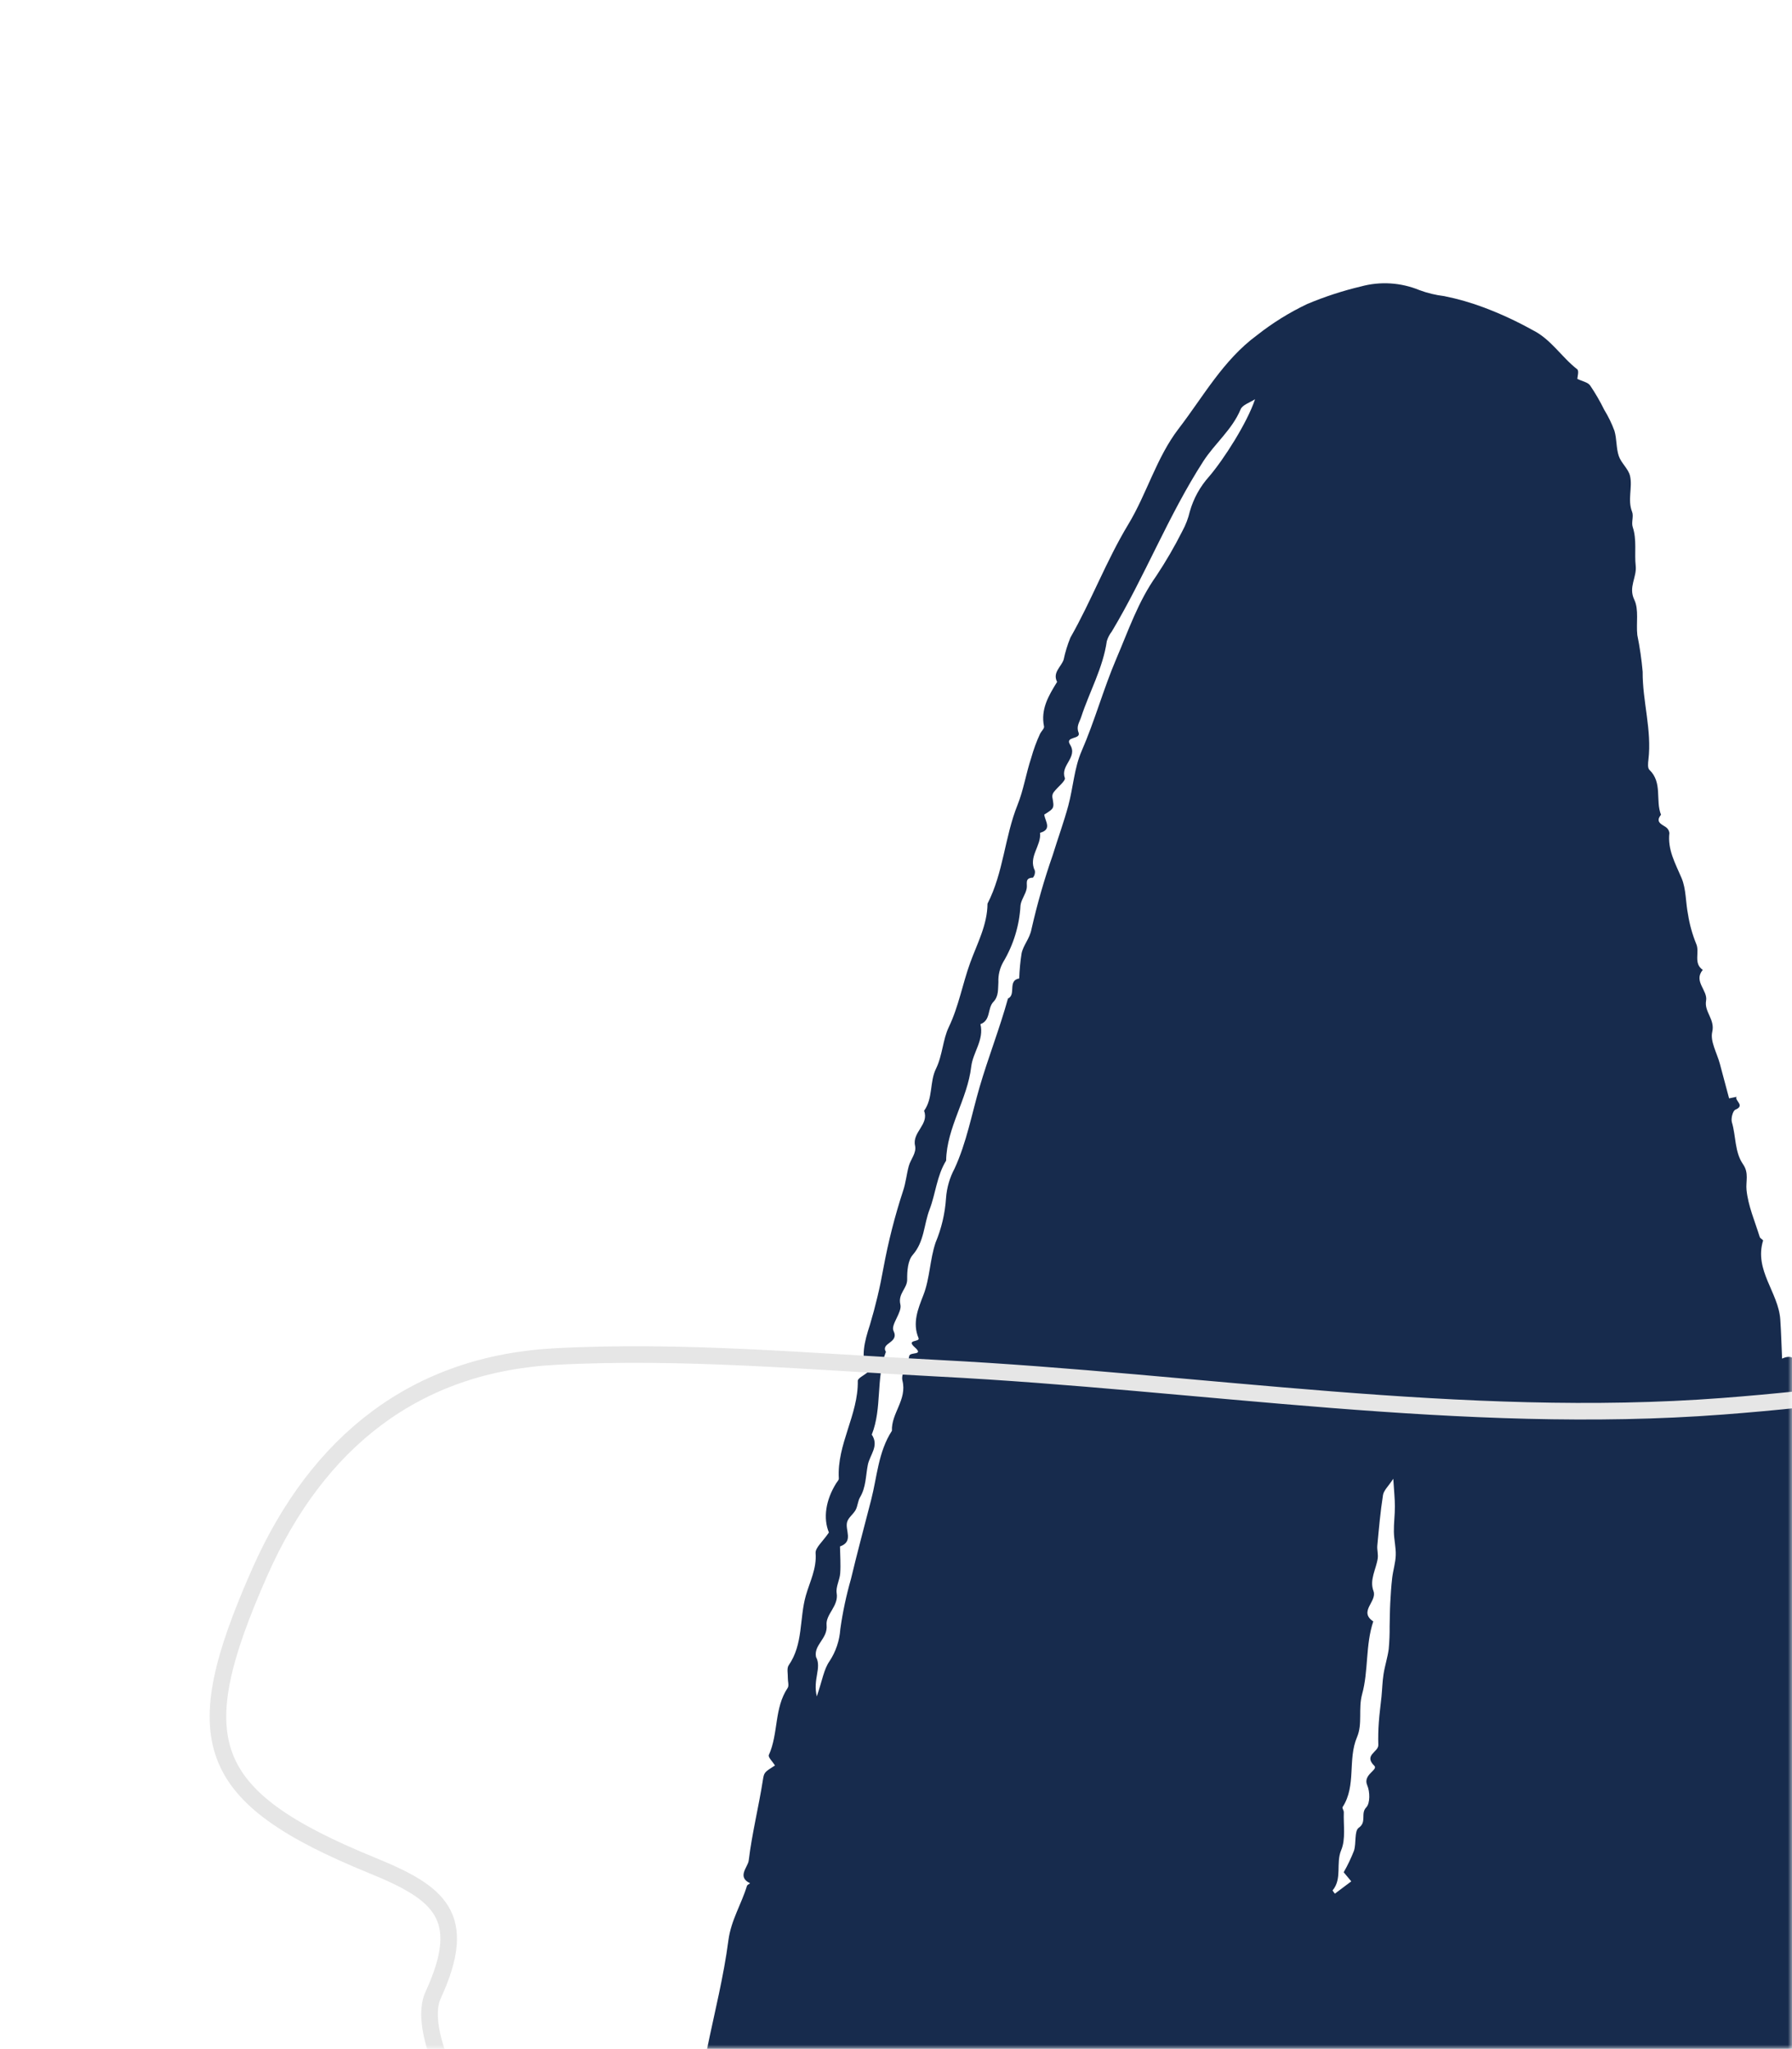 <svg width="216" height="247" viewBox="0 0 216 247" fill="none" xmlns="http://www.w3.org/2000/svg">
<mask id="mask0_141:2537" style="mask-type:alpha" maskUnits="userSpaceOnUse" x="0" y="0" width="216" height="247">
<rect width="216" height="247" fill="#E6E6E6"/>
</mask>
<g mask="url(#mask0_141:2537)">
<path d="M89.979 310.491C89.592 309.531 87.927 309.65 88.801 308.271C88.871 308.159 87.842 307.518 87.573 306.994C86.753 305.332 85.739 303.772 84.552 302.347C84.184 301.812 83.956 301.194 83.887 300.549C83.375 297.767 82.784 295.016 81.232 292.592C81.015 292.253 82.479 291.204 80.752 291.497C80.521 291.536 80.225 290.754 79.855 290.499C79.369 290.18 78.955 289.763 78.638 289.276C78.321 288.788 78.108 288.241 78.013 287.667C77.94 287.054 77.973 286.433 78.111 285.832C78.472 284.443 78.757 283.035 78.966 281.616C79.279 277.312 80.327 273.134 80.994 268.892C81.233 267.373 81.661 265.889 81.944 264.375C82.226 262.861 82.289 261.304 82.716 259.848C83.291 257.666 83.702 255.444 83.945 253.2C84.232 251.073 84.823 248.987 85.255 246.878C86.141 242.562 87.232 238.272 87.799 233.914C88.113 231.499 89.364 229.562 90.033 227.357C90.074 227.225 90.284 227.144 90.415 227.039C88.787 226.26 90.153 225.1 90.249 224.286C90.64 221.041 91.445 217.852 91.951 214.615C92.101 213.651 92.132 213.655 93.414 212.835C93.15 212.407 92.555 211.833 92.671 211.578C93.843 208.998 93.297 205.943 94.939 203.493C95.129 203.21 94.95 202.686 94.962 202.273C94.976 201.761 94.817 201.116 95.065 200.758C96.834 198.209 96.341 195.125 97.134 192.349C97.61 190.681 98.453 189.108 98.309 187.234C98.259 186.588 99.156 185.868 99.913 184.752C99.205 183.036 99.515 180.857 100.792 178.813C100.909 178.625 101.12 178.424 101.109 178.24C100.858 174.125 103.466 170.56 103.394 166.467C103.39 166.154 104.109 165.828 104.553 165.456C103.704 163.597 104.203 161.72 104.847 159.747C105.526 157.484 106.073 155.184 106.486 152.857C107.066 149.715 107.855 146.615 108.848 143.578C109.18 142.615 109.27 141.57 109.538 140.582C109.763 139.746 110.497 139.006 110.296 138.109C109.933 136.487 112.018 135.56 111.383 133.913C112.478 132.395 112.04 130.429 112.813 128.856C113.612 127.227 113.635 125.34 114.361 123.826C115.561 121.322 116.017 118.619 116.944 116.061C117.775 113.772 119.015 111.504 119.029 108.94C120.958 105.195 121.094 100.908 122.651 97.032C123.377 95.222 123.674 93.24 124.3 91.361C124.579 90.359 124.939 89.38 125.376 88.436C125.53 88.142 125.892 87.822 125.842 87.579C125.415 85.49 126.403 83.85 127.418 82.209C126.842 81.066 127.903 80.412 128.206 79.527C128.397 78.618 128.67 77.728 129.022 76.867C131.559 72.421 133.343 67.608 136.006 63.203C138.239 59.507 139.402 55.152 142.056 51.696C145.046 47.804 147.437 43.405 151.532 40.397C153.398 38.925 155.423 37.668 157.57 36.648C159.662 35.769 161.823 35.063 164.031 34.537C166.367 33.898 168.848 34.052 171.086 34.973C172.051 35.333 173.054 35.575 174.076 35.697C175.708 36.026 177.31 36.485 178.867 37.071C180.871 37.825 182.815 38.726 184.685 39.767C186.937 40.866 188.209 43.044 190.113 44.521C190.349 44.704 190.127 45.478 190.124 45.676C190.725 45.969 191.384 46.081 191.666 46.468C192.302 47.409 192.873 48.393 193.373 49.413C193.864 50.212 194.274 51.057 194.598 51.938C194.89 52.917 194.797 54.017 195.123 54.979C195.413 55.834 196.28 56.518 196.477 57.373C196.797 58.768 196.151 60.253 196.726 61.703C196.938 62.24 196.615 62.978 196.801 63.537C197.318 65.094 196.991 66.681 197.16 68.211C197.313 69.603 196.254 70.768 196.989 72.295C197.566 73.495 197.197 75.126 197.355 76.559C197.654 78.02 197.868 79.497 197.999 80.983C197.972 84.538 199.122 88.008 198.694 91.584C198.644 91.989 198.584 92.589 198.809 92.804C200.42 94.341 199.518 96.486 200.212 98.226C199.538 99.042 200.175 99.325 200.763 99.693C200.889 99.772 200.995 99.878 201.074 100.004C201.153 100.129 201.203 100.27 201.221 100.418C200.987 102.44 201.935 104.08 202.688 105.853C203.252 107.186 203.171 108.783 203.468 110.244C203.656 111.447 203.983 112.624 204.441 113.753C204.919 114.788 204.066 116.115 205.243 116.922C204.089 118.313 205.867 119.395 205.644 120.633C205.399 121.994 206.742 122.878 206.387 124.402C206.121 125.542 206.954 126.94 207.298 128.221L208.418 132.414L209.32 132.227C209.041 132.689 210.404 133.269 209.176 133.777C208.862 133.908 208.619 134.852 208.756 135.302C209.258 136.985 209.075 138.884 210.105 140.367C210.836 141.423 210.413 142.429 210.519 143.462C210.716 145.386 211.532 147.249 212.113 149.131C212.167 149.305 212.544 149.472 212.513 149.567C211.424 153.131 214.364 155.808 214.588 159.07C214.694 160.628 214.732 162.193 214.805 163.788C215.92 163.277 216.455 163.739 216.674 164.756C216.862 164.63 217.122 164.554 217.187 164.394C217.694 163.127 218.652 161.797 218.528 160.582C218.356 158.886 219.787 157.975 219.814 156.381C219.841 154.899 220.77 153.424 221.325 151.954C221.964 150.626 222.487 149.245 222.887 147.826C223.55 144.243 225.451 141.059 225.969 137.411C226.215 135.686 227.326 134.092 227.988 132.416C228.478 131.498 228.777 130.491 228.868 129.455C228.807 128.353 229.686 127.576 229.623 126.779C229.544 125.765 230.049 125.162 230.322 124.37C231.032 122.311 231.749 120.245 232.276 118.131C233.176 114.506 233.919 110.837 235.527 107.428L235.96 104.595C235.536 102.804 236.873 101.445 237.182 99.812C237.453 98.375 237.23 96.582 238.853 95.611C238.951 95.543 239.033 95.456 239.095 95.355C239.157 95.253 239.197 95.14 239.213 95.022C239.465 91.299 240.304 87.638 241.698 84.177C241.762 84.04 242.064 83.914 242.043 83.851C241.339 81.706 243.46 80.157 243.245 78.125C245.19 75.266 245.134 71.581 247.114 68.729C247.288 68.355 247.389 67.951 247.41 67.54C247.741 65.772 248.038 64.001 249.182 62.51C249.735 61.73 250.029 60.795 250.021 59.838C250.066 58.923 251.054 58.353 251.037 57.18C251.01 55.631 252.252 54.376 252.655 52.782C253.445 49.632 254.95 46.661 256.18 43.625C257.205 41.015 258.093 38.354 258.841 35.652C259.331 33.953 260.248 32.376 260.718 30.636C261.205 28.837 262.181 27.186 262.349 25.281C262.428 24.966 262.568 24.669 262.761 24.407C263.546 23.141 264.118 21.755 264.455 20.304C264.72 18.905 266.206 17.841 265.981 16.171C267.53 13.488 269.093 10.813 270.624 8.12C271.746 6.079 273.219 4.251 274.975 2.72C276.659 1.265 278.067 -0.617 279.649 -2.273C281.94 -4.776 284.454 -7.067 287.158 -9.117C288.278 -9.929 289.033 -11.103 290.095 -11.834C292.996 -13.829 296.164 -15.053 299.835 -14.111C301.184 -13.838 302.48 -13.347 303.671 -12.658C305.338 -11.568 307.065 -10.572 308.844 -9.676C311.077 -8.475 312.997 -6.766 314.448 -4.686C318.124 0.207 321.23 5.492 321.439 11.916C322.799 12.995 321.702 14.408 321.932 15.646C322.162 16.884 322.239 18.152 322.369 19.409C322.47 20.397 321.855 20.987 321.089 21.543C321.867 22.453 321.924 23.485 322.046 24.651C322.24 26.505 320.943 27.939 321.253 29.868C321.512 31.472 320.667 33.267 320.829 35.032C319.314 35.808 321.131 37.568 319.833 38.408C320.537 39.901 318.358 40.842 318.901 41.937C319.351 43.05 319.564 44.245 319.527 45.445C319.655 47.355 318.548 49.256 319.274 51.237C318.665 51.307 318.333 51.491 318.558 52.244C318.595 52.357 317.609 52.673 317.979 53.489C318.613 54.964 318.718 56.613 318.276 58.156C317.901 59.649 318.135 61.191 317.447 62.726C317.03 63.66 316.3 64.918 316.57 65.939C316.875 67.097 316.344 68.007 316.322 69.034C316.297 70.176 316.373 71.339 315.607 72.36C315.527 72.552 315.487 72.759 315.491 72.968C315.495 73.176 315.543 73.382 315.631 73.571C315.747 73.875 315.783 74.204 315.734 74.526C315.686 74.848 315.555 75.152 315.354 75.409C314.897 76.172 313.975 76.948 315.244 77.869C315.35 77.947 314.791 78.781 314.724 79.287C314.4 81.722 314.326 84.197 313.508 86.55C313.421 86.738 313.392 86.947 313.425 87.151C314.016 88.888 313.291 90.403 312.899 92.051C312.664 93.028 311.871 94.177 312.661 95.447C313.169 96.262 312.092 96.343 311.574 96.609C312.783 98.287 310.462 99.847 311.401 101.558C311.539 101.811 311.199 102.334 311.063 102.726C310.927 103.118 310.534 103.618 310.655 103.885C311.07 104.787 310.57 105.38 310.308 106.15C310.079 106.821 310.821 108.131 310.5 108.402C309.682 109.088 310.211 109.86 309.957 110.524C309.654 111.31 309.345 112.094 309.038 112.878C308.96 113.074 308.779 113.293 308.817 113.462C309.358 115.856 307.755 118.137 308.752 120.652L306.044 120.796C306.069 121.043 306.029 121.256 306.115 121.38C306.581 122.051 307.139 122.667 307.537 123.374C307.719 123.698 307.761 124.482 307.61 124.559C305.877 125.45 306.949 126.278 307.701 127.191L306.251 129.703C307.25 130.403 307.324 131.392 306.468 131.816C306.237 131.892 306.029 132.026 305.862 132.204C305.696 132.382 305.577 132.599 305.516 132.835C305.456 133.07 305.455 133.318 305.515 133.554C305.574 133.79 305.692 134.007 305.857 134.186C306.193 134.536 306.389 134.997 306.41 135.481C306.431 135.965 306.274 136.441 305.97 136.818C305.767 137.154 305.55 137.705 305.691 137.989C306.445 139.521 305.684 140.858 305.457 142.312C305.323 143.184 304.496 143.968 305.057 145.079C305.455 145.861 305.289 146.929 305.388 147.868C305.459 148.918 305.584 149.965 305.764 151.003C305.956 151.905 305.484 152.071 304.826 152.373C304.593 152.481 304.768 153.311 304.585 153.738C304.24 154.442 303.854 155.126 303.43 155.787L305.465 156.109C304.797 156.815 303.659 156.949 304.213 158.092C304.449 158.579 304.881 159.353 303.717 159.408C303.851 159.639 303.951 160.037 304.126 160.074C304.361 160.128 304.606 160.136 304.844 160.095C305.083 160.054 305.31 159.966 305.515 159.836C305.719 159.707 305.895 159.538 306.033 159.339C306.171 159.14 306.269 158.916 306.319 158.68C306.391 158.396 306.152 158.047 306.162 157.731C306.167 157.55 306.383 157.377 306.539 157.149L307.809 157.376C307.795 156.986 307.67 156.329 307.785 156.283C308.815 155.882 308.53 154.395 309.02 154.228C310.303 153.789 310.514 152.687 311.059 151.813C311.645 150.811 312.407 149.922 313.306 149.188C314.002 148.56 314.527 147.766 314.832 146.88C315.454 145.361 316.035 143.572 317.822 142.809C317.626 141.375 319.034 140.868 319.597 139.873C320.379 138.501 320.719 136.812 322.332 135.917C323.627 135.199 323.483 133.066 325.223 132.643C326.001 130.838 327.625 129.614 328.579 128C330.387 124.941 332.809 122.369 335.105 119.79C337.759 116.79 340.696 114.054 343.875 111.618C348.144 108.22 352.796 105.335 357.738 103.022C360.952 101.603 363.85 99.066 367.746 99.464C367.963 99.486 368.195 99.055 368.464 98.924C370.696 97.89 373.194 97.571 375.614 98.009C376.421 98.186 377.247 98.264 378.073 98.24C379.111 98.082 380.172 98.251 381.109 98.724C382.059 99.142 383.044 99.474 384.053 99.716C385.035 100.057 385.742 101.224 387.032 100.68C387.154 100.627 387.4 100.892 387.599 100.988C389.928 102.081 392.244 103.204 394.597 104.244C395.541 104.661 396.677 104.716 397.533 105.246C398.966 106.133 400.195 107.336 401.6 108.279C402.976 109.202 404.568 109.821 405.869 110.827C407.274 111.881 408.529 113.123 409.597 114.519C410.698 116.009 412.424 117.01 413.082 118.793C413.705 120.481 415.162 121.775 415.597 123.386C416.035 125.021 417.805 126.532 416.558 128.518C416.456 128.681 416.61 129.093 416.759 129.311C418.274 131.526 417.564 133.967 417.335 136.289C417.15 137.649 416.66 138.949 415.901 140.092C415.244 141.13 416.812 141.226 416.414 141.99C416.058 142.531 415.78 143.12 415.589 143.739C415.348 145.497 414.822 147.204 414.031 148.793C413.866 149.06 413.775 149.366 413.768 149.68C413.922 152.196 412.549 154.275 411.844 156.543C411.536 157.535 411.506 158.916 410.829 159.417C409.861 160.137 409.832 161.087 409.559 161.925C408.693 164.585 407.1 166.998 406.973 169.93C406.936 170.82 405.837 171.702 405.888 172.547C405.943 173.5 405.124 173.838 405.032 174.729C405.017 176.119 404.575 177.471 403.765 178.602C402.959 179.557 403.29 181.02 402.505 182.152C401.812 183.148 401.645 184.496 401.157 185.651C400.668 186.805 399.591 187.748 399.872 189.203C399.904 189.367 399.657 189.576 399.561 189.775C397.805 193.254 395.747 196.618 394.364 200.24C391.717 207.168 387.266 213.065 383.882 219.562C383.399 220.49 383.353 220.465 383.62 222.387C384.452 221.117 385.128 220.093 385.987 218.78C386.289 219.213 386.813 219.696 386.725 219.87C386.045 221.262 385.272 222.605 384.412 223.893C384.112 224.33 383.409 224.491 382.912 224.767C382.28 223.931 384.478 222.908 382.529 222.342C382.478 223.633 381.661 224.715 382.153 226.196C382.557 227.411 380.485 227.924 380.345 229.266C380.341 229.305 380.107 229.29 380.043 229.358C379.12 230.344 377.752 230.915 376.963 231.846C376.217 232.727 376.39 234.375 376.103 235.678C375.952 235.999 375.747 236.292 375.498 236.545L374.74 235.339C373.905 238.081 373.457 240.971 370.159 241.862C370.729 244.477 368.196 245.261 367.023 246.874C366.76 247.237 365.703 247.024 364.82 247.091L366.383 248.342C365.155 249.268 364.208 250.515 363.646 251.946C363.451 252.319 363.177 252.646 362.844 252.904C361.913 253.693 361.165 254.675 360.653 255.784C360.31 256.308 359.908 256.793 359.456 257.228C359.096 257.743 358.686 258.221 358.231 258.655C357.51 259.221 358.414 260.78 357.035 260.753C355.833 260.728 355.951 262.095 355.084 262.263C354.818 262.315 354.499 262.097 353.537 261.789L355.058 263.301C354.655 263.382 354.955 263.32 355.261 263.259C355.415 264.896 353.59 265.136 353.189 266.233C352.673 267.643 351.243 267.44 350.142 268.264L351.184 269.618C350.101 271.228 349.493 273.186 347.397 274.127C346.248 274.641 345.647 276.361 345.144 279.109C344.998 278.663 344.802 278.235 344.562 277.832C344.29 277.612 343.988 277.43 343.666 277.292L343.91 280.791C342.832 281.26 341.756 281.694 341.753 283.196C341.751 283.487 341.258 283.878 340.907 284.046C340.548 284.169 340.247 284.421 340.063 284.752C339.878 285.084 339.823 285.472 339.907 285.842C339.949 286.129 339.82 286.701 339.744 286.706C337.605 286.825 339.246 289.09 338.021 289.707C337.305 290.068 336.61 290.47 336.143 290.727C336.261 291.384 336.385 291.916 336.447 292.454C336.58 293.59 334.822 293.429 334.934 294.858C335.006 295.767 334.05 296.834 333.393 297.712C331.081 300.798 330.494 304.736 328.314 307.879C328.204 310.039 326.768 311.616 325.894 313.444C325.396 314.597 324.963 315.777 324.598 316.978C324.22 318.069 323.296 318.816 323.258 320.215C323.227 321.386 321.907 322.468 321.566 323.702C321.344 324.504 321.777 325.464 320.446 325.516C320.943 326.494 320.219 327.156 319.82 327.896C318.889 329.773 318.197 331.759 317.76 333.808C317.589 334.666 317.17 335.456 316.555 336.079C315.882 336.646 317.028 337.983 315.579 337.996C315.409 339.248 314.965 340.446 314.28 341.507C313.681 342.498 313.274 343.595 313.083 344.738C312.498 346.988 311.747 349.192 310.837 351.331C310.265 352.46 309.808 353.643 309.471 354.862C309.317 355.602 308.997 356.298 308.534 356.895C308.07 357.492 307.477 357.975 306.798 358.308C306.281 358.527 305.869 358.939 305.65 359.457L307.568 359.158C307.665 360.903 306.189 360.801 304.998 361.261C305.188 362.153 304.396 363.114 305.394 364.057C305.58 364.232 305.104 365.208 304.822 365.753C304.15 367.053 303.205 367.928 301.391 367.262C302.388 368.382 302.598 369.234 301.361 369.967C301.23 370.044 301.39 370.963 301.74 371.383C300.022 371.967 299.804 374.403 297.5 374.623L299.184 375.194C298.223 376.549 297.465 378.429 296.072 379.362C294.52 380.4 294.333 382.642 292.122 383.047L290.05 382.067C289.995 382.162 289.936 382.253 289.879 382.346L291.424 383.67C290.632 384.844 289.595 385.833 288.385 386.569C285.095 388.942 281.527 390.903 277.761 392.408C275.847 393.21 273.886 393.72 271.948 394.37C270.119 394.987 268.334 395.768 266.478 396.291C261.748 397.625 256.989 398.817 251.998 398.286C249.018 399.328 245.998 398.607 243.006 398.435C238.213 398.045 233.451 397.351 228.746 396.356C226.229 395.885 223.706 395.423 221.22 394.816C218.733 394.21 216.368 393.028 213.731 392.931C213.306 392.848 212.908 392.66 212.574 392.382C211.094 391.342 209.34 390.76 207.531 390.712C207.119 390.645 206.719 390.516 206.346 390.329C205.159 389.92 204.369 388.787 202.793 388.943C201.8 389.043 200.907 387.532 199.542 387.917C199.394 387.959 199.161 387.723 198.974 387.604C195.107 385.152 190.574 384.016 186.784 381.382C185.627 380.402 184.202 379.792 182.694 379.631C182.14 379.615 181.607 379.413 181.181 379.057C180.755 378.702 180.461 378.213 180.347 377.67C179.252 378.097 178.519 377.307 177.71 376.851C175.396 375.547 173.143 374.133 170.791 372.906C169.593 372.281 168.659 371.005 166.97 371.39C166.083 371.591 166.598 369.482 165.205 370.003C163.806 368.851 161.941 368.7 160.433 367.708C158.222 366.248 155.996 364.502 153.519 363.835C150.993 363.156 149.058 361.671 146.867 360.558C144.503 359.357 142.279 357.883 139.939 356.631C139.097 356.229 138.195 355.964 137.269 355.847C136.372 355.697 136.447 354.005 135.163 354.605C134.54 353.837 134.07 352.805 132.764 353.22C132.592 351.894 131.28 352.548 130.653 352.002C130.027 351.456 129.229 351.259 128.709 350.385C128.213 349.547 127.016 349.06 126.044 348.592C122.526 346.896 119.631 344.283 116.937 341.632C114.232 339.108 111.663 336.443 109.243 333.646C108.869 333.251 108.412 332.944 107.906 332.745C104.339 331.124 101.961 327.917 98.719 325.862C98.415 325.669 98.36 325.118 98.115 324.791C97.685 324.22 97.197 323.691 96.731 323.148C96.31 322.568 95.831 322.032 95.303 321.548C94.805 321.169 96.479 320.375 94.948 320.249C94.421 320.205 93.862 319.521 93.482 319.008C92.959 318.242 92.487 317.442 92.069 316.613C91.115 314.896 90.168 313.175 89.228 311.451C88.823 310.712 89.319 310.56 89.979 310.491ZM98.454 204.514C99.121 202.561 99.303 201.242 99.983 200.271C100.747 199.114 101.196 197.779 101.288 196.396C101.573 194.364 102 192.354 102.564 190.381C103.328 187.179 104.187 183.999 105.006 180.81C105.727 178.003 105.865 175.016 107.511 172.485C107.409 170.38 109.357 168.749 108.776 166.437C108.561 165.582 109.434 164.5 109.591 163.486C109.679 162.935 111.411 163.444 110.267 162.43C109.145 161.434 110.933 161.835 110.715 161.307C109.947 159.482 110.66 157.776 111.297 156.139C112.091 154.097 112.068 151.901 112.768 149.805C113.485 148.095 113.912 146.278 114.031 144.428C114.121 143.183 114.473 141.972 115.062 140.872C116.509 137.728 117.123 134.326 118.077 131.049C119.125 127.459 120.498 123.984 121.493 120.385C122.522 119.897 121.413 118.214 122.852 117.957C122.885 116.944 122.981 115.935 123.137 114.935C123.352 113.914 124.115 113.173 124.333 112.005C125.02 108.979 125.876 105.995 126.899 103.066C127.506 101.081 128.227 99.128 128.768 97.125C129.356 94.948 129.481 92.594 130.367 90.56C131.966 86.891 133.011 83.022 134.571 79.38C136.008 76.027 137.196 72.501 139.36 69.453C140.522 67.702 141.579 65.883 142.526 64.006C142.925 63.27 143.224 62.484 143.415 61.669C143.859 60.098 144.658 58.65 145.75 57.437C147.516 55.372 150.337 50.962 151.279 48.127C150.679 48.527 149.769 48.794 149.54 49.344C148.517 51.802 146.432 53.452 145.033 55.623C140.812 62.175 138.002 69.471 134.009 76.135C133.74 76.48 133.537 76.872 133.411 77.292C132.945 80.541 131.315 83.394 130.313 86.462C130.112 87.076 129.713 87.561 129.998 88.291C130.353 89.196 128.312 88.709 128.986 89.781C129.945 91.311 127.783 92.258 128.351 93.776C128.48 94.123 127.496 94.871 127.05 95.454C126.908 95.622 126.832 95.837 126.838 96.057C127.086 97.436 127.099 97.434 125.872 98.2C125.953 98.993 126.864 99.978 125.361 100.402C125.538 101.97 123.908 103.291 124.742 104.973C124.763 105.121 124.753 105.271 124.713 105.415C124.672 105.559 124.602 105.693 124.507 105.808C123.477 105.836 123.854 106.525 123.756 107.095C123.635 107.806 123.084 108.456 123.006 109.16C122.876 111.568 122.161 113.909 120.925 115.979C120.509 116.713 120.307 117.548 120.342 118.391C120.279 119.226 120.405 120.089 119.733 120.789C119.003 121.549 119.45 123.008 118.177 123.466C118.638 125.363 117.267 126.877 117.07 128.574C116.612 132.528 114.115 135.898 114.042 139.921C112.916 141.74 112.781 143.899 112.046 145.813C111.355 147.611 111.423 149.68 110.015 151.287C109.425 151.96 109.334 153.239 109.348 154.237C109.365 155.34 108.207 155.943 108.528 157.269C108.757 158.214 107.339 159.706 107.7 160.44C108.431 161.924 106.118 161.852 106.781 162.975C105.554 166.188 106.35 169.745 105.079 172.952C106 174.312 104.841 175.393 104.604 176.598C104.345 177.911 104.391 179.285 103.667 180.501C103.398 180.952 103.391 181.556 103.139 182.024C102.856 182.548 102.257 182.948 102.108 183.49C101.835 184.475 102.926 185.839 101.249 186.434C101.266 187.511 101.349 188.592 101.276 189.663C101.221 190.473 100.725 191.309 100.849 192.063C101.106 193.639 99.505 194.595 99.634 195.921C99.798 197.552 98.065 198.273 98.359 199.756C99.072 201.071 97.951 202.425 98.454 204.514ZM167.937 178.278C167.345 179.185 166.79 179.673 166.701 180.236C166.383 182.25 166.209 184.289 166.016 186.321C165.968 186.833 166.138 187.368 166.065 187.872C165.874 189.186 165.045 190.448 165.554 191.813C166.026 193.07 163.719 194.254 165.527 195.473C164.573 198.33 164.965 201.412 164.185 204.24C163.698 206.002 164.259 207.805 163.573 209.412C162.416 212.121 163.507 215.268 161.833 217.85C161.752 217.974 161.986 218.267 161.977 218.479C161.921 220.012 162.222 221.71 161.663 223.04C160.99 224.644 161.81 226.468 160.633 227.887C160.603 227.924 160.806 228.154 160.899 228.294C161.56 227.797 162.198 227.32 162.876 226.807L161.963 225.711C162.44 224.876 162.854 224.008 163.204 223.112C163.496 222.194 163.226 220.73 163.781 220.344C164.784 219.643 163.959 218.633 164.684 217.886C165.161 217.395 165.134 215.99 164.802 215.23C164.234 213.935 166.159 213.372 165.654 212.876C164.331 211.582 166.163 211.221 166.136 210.371C166.109 209.448 166.131 208.524 166.199 207.602C166.27 206.584 166.418 205.572 166.518 204.555C166.608 203.64 166.626 202.715 166.769 201.809C166.929 200.797 167.255 199.814 167.39 198.802C167.474 197.883 167.511 196.959 167.5 196.036C167.527 195.113 167.525 194.189 167.574 193.266C167.627 192.245 167.691 191.223 167.81 190.209C167.918 189.297 168.209 188.4 168.238 187.488C168.269 186.553 168.028 185.618 168.012 184.673C167.994 183.65 168.137 182.627 168.134 181.604C168.132 180.666 168.029 179.726 167.939 178.279L167.937 178.278ZM254.943 385.8C258.681 384.807 261.977 384.011 264.944 382.181C269.048 379.71 272.512 376.306 275.054 372.245C275.458 371.593 276.471 371.088 276.499 370.482C276.554 369.312 276.906 368.682 278.007 368.391C278.096 368.33 278.168 368.248 278.216 368.153C278.265 368.057 278.288 367.95 278.284 367.843C277.763 366.685 278.621 365.92 279.15 365.188C280.692 363.06 280.97 360.452 282.092 358.165C281.315 358.688 280.651 359.362 280.138 360.146C279.686 360.78 279.199 361.387 278.678 361.965C278.152 362.807 277.703 363.696 277.175 364.535C276.795 365.301 276.288 365.997 275.676 366.593C275.016 367.098 274.981 367.904 274.265 368.44C273.023 369.372 272.986 371.283 271.401 372.252C270.047 373.08 270.073 375.589 267.789 375.563C267.918 375.858 267.958 376.183 267.904 376.5C267.85 376.817 267.704 377.111 267.485 377.346C266.774 378.174 261.65 380.823 260.314 380.946C259.311 381.038 258.67 382.346 257.496 381.724C257.016 382.438 256.527 383.145 256.062 383.869C255.77 384.326 255.515 384.809 254.943 385.8ZM325.436 140.664C323.928 139.926 323.401 140.798 322.962 141.851C322.498 142.964 321.191 145.101 320.355 145.665C319.835 146.016 319.567 146.233 319.685 146.889C320.024 148.743 318.617 147.517 317.995 147.81L318.916 149.128C317.527 150.04 316.26 151.125 315.144 152.356C314.424 153.269 314.69 154.511 313.734 155.172C313.578 155.251 313.411 155.306 313.239 155.336L312.881 154.393C311.436 155.277 313.056 155.815 313.024 156.14L311.483 158.81L310.294 158.57L310.646 161.043L308.616 161.333C308.74 163.171 307.852 164.327 306.762 165.396C306.596 165.559 306.325 165.892 306.368 165.948C307.379 167.289 305.755 168.286 305.766 169.737C308.456 168.521 308.69 165.764 310.537 163.707C310.76 163.686 311.391 163.627 311.953 163.572C312.181 161.622 312.078 161.464 312.95 160.87C313.932 160.202 313.416 159.011 314.204 158.304C315.032 157.511 315.788 156.646 316.464 155.72C316.613 155.53 316.438 155.111 316.488 154.814C316.509 154.508 316.621 154.215 316.81 153.974C317.642 153.22 318.527 152.523 319.392 151.805C318.936 150.192 320.461 149.818 321.158 148.914C321.378 148.629 321.302 148.123 321.385 147.723C321.448 147.421 321.524 146.882 321.637 146.869C322.891 146.749 322.846 145.173 323.614 144.928C325.001 144.487 324.536 143.096 325.093 142.597C327.383 140.543 328.126 137.579 329.863 135.234C330.392 134.52 330.967 133.845 331.569 133.092C331.351 132.98 331.024 132.667 330.831 132.735C329.801 133.097 329.99 134.81 328.573 134.859C328.547 135.248 328.499 135.636 328.43 136.02C328.302 136.36 328.017 136.856 327.746 136.895C325.589 137.199 325.523 138.873 325.436 140.664ZM236.716 123.531L236.298 123.35C235.913 124.11 235.48 124.844 235.001 125.549C234.329 126.322 233.616 127.058 232.864 127.754L234.568 127.427C233.925 129.19 233.24 130.799 232.754 132.467C231.972 135.151 231.237 137.847 230.259 140.47C229.747 141.845 229.632 143.37 228.692 144.582C229.39 146.208 227.485 147.108 227.606 148.788C227.71 150.203 226.493 151.684 225.998 153.18C225.464 154.795 225.111 156.471 224.042 157.853C224.525 159.227 222.919 160.102 223.039 161.089C223.231 162.679 222.031 163.441 221.666 164.64C221.518 165.126 221.466 165.641 221.347 166.139C221.21 167.157 220.946 168.154 220.562 169.107C219.5 171.076 219.356 173.304 218.606 175.358C218.301 176.195 218.646 177.269 218.718 178.684C219.21 178.026 219.53 177.793 219.56 177.527C219.933 174.975 220.657 172.486 221.712 170.131C223.264 166.336 223.632 162.122 225.905 158.613C225.469 156.804 227.152 155.619 227.247 153.843C227.336 152.254 228.798 150.753 228.957 149.143C229.104 147.648 230.072 146.64 230.345 145.311C231.428 140.042 233.402 135.025 234.846 129.859C235.437 127.743 236.09 125.642 236.716 123.531ZM390.506 202.776C391.275 201.443 391.833 199.907 392.872 198.837C393.911 197.766 392.864 195.662 394.855 195.234C394.286 193.56 395.851 192.694 396.309 191.409C396.767 190.123 397.224 188.837 397.756 187.582C398.588 185.621 399.897 183.753 400.221 181.719C400.48 180.089 401.701 179.024 401.882 177.613C402.101 175.903 402.961 174.609 403.747 173.227C404.144 172.38 404.433 171.486 404.606 170.567C404.831 169.479 404.951 168.372 404.966 167.26C406.885 167.447 405.039 164.505 407.043 164.761C407.127 164.267 407.169 163.768 407.168 163.267C407.127 162.783 406.704 162.213 407.639 162.172L407.547 160.789L404.518 160.93C404.738 161.809 405.092 162.649 405.567 163.421C406.369 164.331 405.497 164.122 405.144 164.303C405.766 165.459 404.468 165.7 404.184 166.402C403.908 167.082 403.351 167.574 403.151 168.247C402.816 169.366 401.782 170.504 403.141 171.683L401.626 171.558C402.243 172.98 401.182 173.443 400.286 174.066L401.906 175.358C401.363 175.883 400.905 176.285 400.5 176.734C400.209 176.981 400.001 177.311 399.903 177.679C399.882 179.76 399.394 181.809 398.475 183.675C397.977 184.537 397.121 185.373 397.056 186.263C396.889 188.475 395.714 190.013 394.318 191.509C394.166 191.671 393.99 192.013 394.061 192.146C394.633 193.213 394.043 194.025 393.546 194.876C392.597 196.498 391.64 198.116 390.74 199.766C390.483 200.236 390.56 201.124 390.231 201.278C389.056 201.822 390.348 202.344 390.506 202.776ZM268.899 243.177C270.015 242.041 270.269 240.199 271.916 239.566C273.104 237.029 275.955 235.851 277.086 233.266C278.548 232.912 278.58 231.205 279.604 230.535C281.737 229.138 282.765 226.72 284.76 225.214C284.961 225.062 284.844 224.487 284.874 224.11C284.519 224.165 284.106 224.127 283.818 224.292C281.587 225.583 279.851 227.479 277.895 229.109C276.099 230.469 274.475 232.041 273.058 233.792C271.074 236.514 269.595 239.603 267.872 242.586L268.899 243.177ZM113.615 292.359C113.145 294.276 112.462 296.012 112.357 297.781C112.249 299.607 111.845 301.493 112.651 303.116L110.536 304.657C112.613 304.419 113.473 305.042 113.672 306.531C113.761 307.174 114.253 307.916 114.055 308.41C113.461 309.903 114.721 309.632 115.503 310.209C114.678 307.062 115.169 304.1 115.311 301.188C115.453 298.276 114.7 295.576 114.328 292.784C114.311 292.655 113.973 292.566 113.615 292.359ZM289.547 358.385C289.76 357.001 289.705 356.266 289.991 355.694C290.904 354.014 291.684 352.265 292.326 350.464C292.926 348.591 293.462 346.686 294.111 344.848C295.081 342.093 295.266 339.018 297.131 336.587C297.165 336.541 296.964 336.314 296.824 336.098C294.734 338.557 294.168 341.656 292.934 344.448C292.093 346.286 291.386 348.183 290.821 350.123C290.68 350.635 290.014 351.002 289.461 351.564C289.634 351.986 289.75 352.429 289.806 352.881C289.816 353.071 289.084 353.293 289.086 353.49C289.1 354.025 289.509 354.592 289.413 355.077C289.335 355.467 288.749 355.756 288.238 356.23L289.547 358.385ZM312.703 188.96L312.228 188.654C310.082 190.867 308.088 193.258 305.747 195.241C303.357 197.213 301.123 199.368 299.066 201.686C300.712 201.832 301.896 201.646 302.86 200.597C304.326 199.005 306.25 197.842 307.301 195.859C309.007 195.455 308.813 193.446 310.157 192.55C311.295 191.793 311.874 190.191 312.701 188.963L312.703 188.96Z" fill="#172B4D"/>
<path d="M384.272 -209.835C375.79 -193.601 371.442 -176.911 385.693 -160.551C389.346 -156.357 389.242 -149.06 392.462 -144.263C394.824 -140.747 395.265 -127.287 404.686 -139.227C406.869 -137.319 410.835 -135.522 410.96 -133.489C412.295 -111.769 426.185 -98.784 446.76 -96.261C460.101 -94.658 472.946 -90.222 484.433 -83.251C490.592 -79.391 495.192 -67.852 494.983 -59.917C494.021 -23.29 479.654 8.559 454.63 35.122C387.018 106.899 309.515 161.8 207.61 169.535C176.436 171.901 144.686 166.574 113.198 164.956C97.757 164.166 82.238 162.714 66.865 163.543C50.093 164.45 38.269 173.791 31.309 189.541C22.37 209.768 24.417 216.538 44.844 224.883C52.893 228.171 56.621 230.957 52.199 240.538C50.573 244.065 53.899 251.979 57.395 255.434" stroke="#E6E6E6" stroke-width="2"/>
</g>
</svg>
